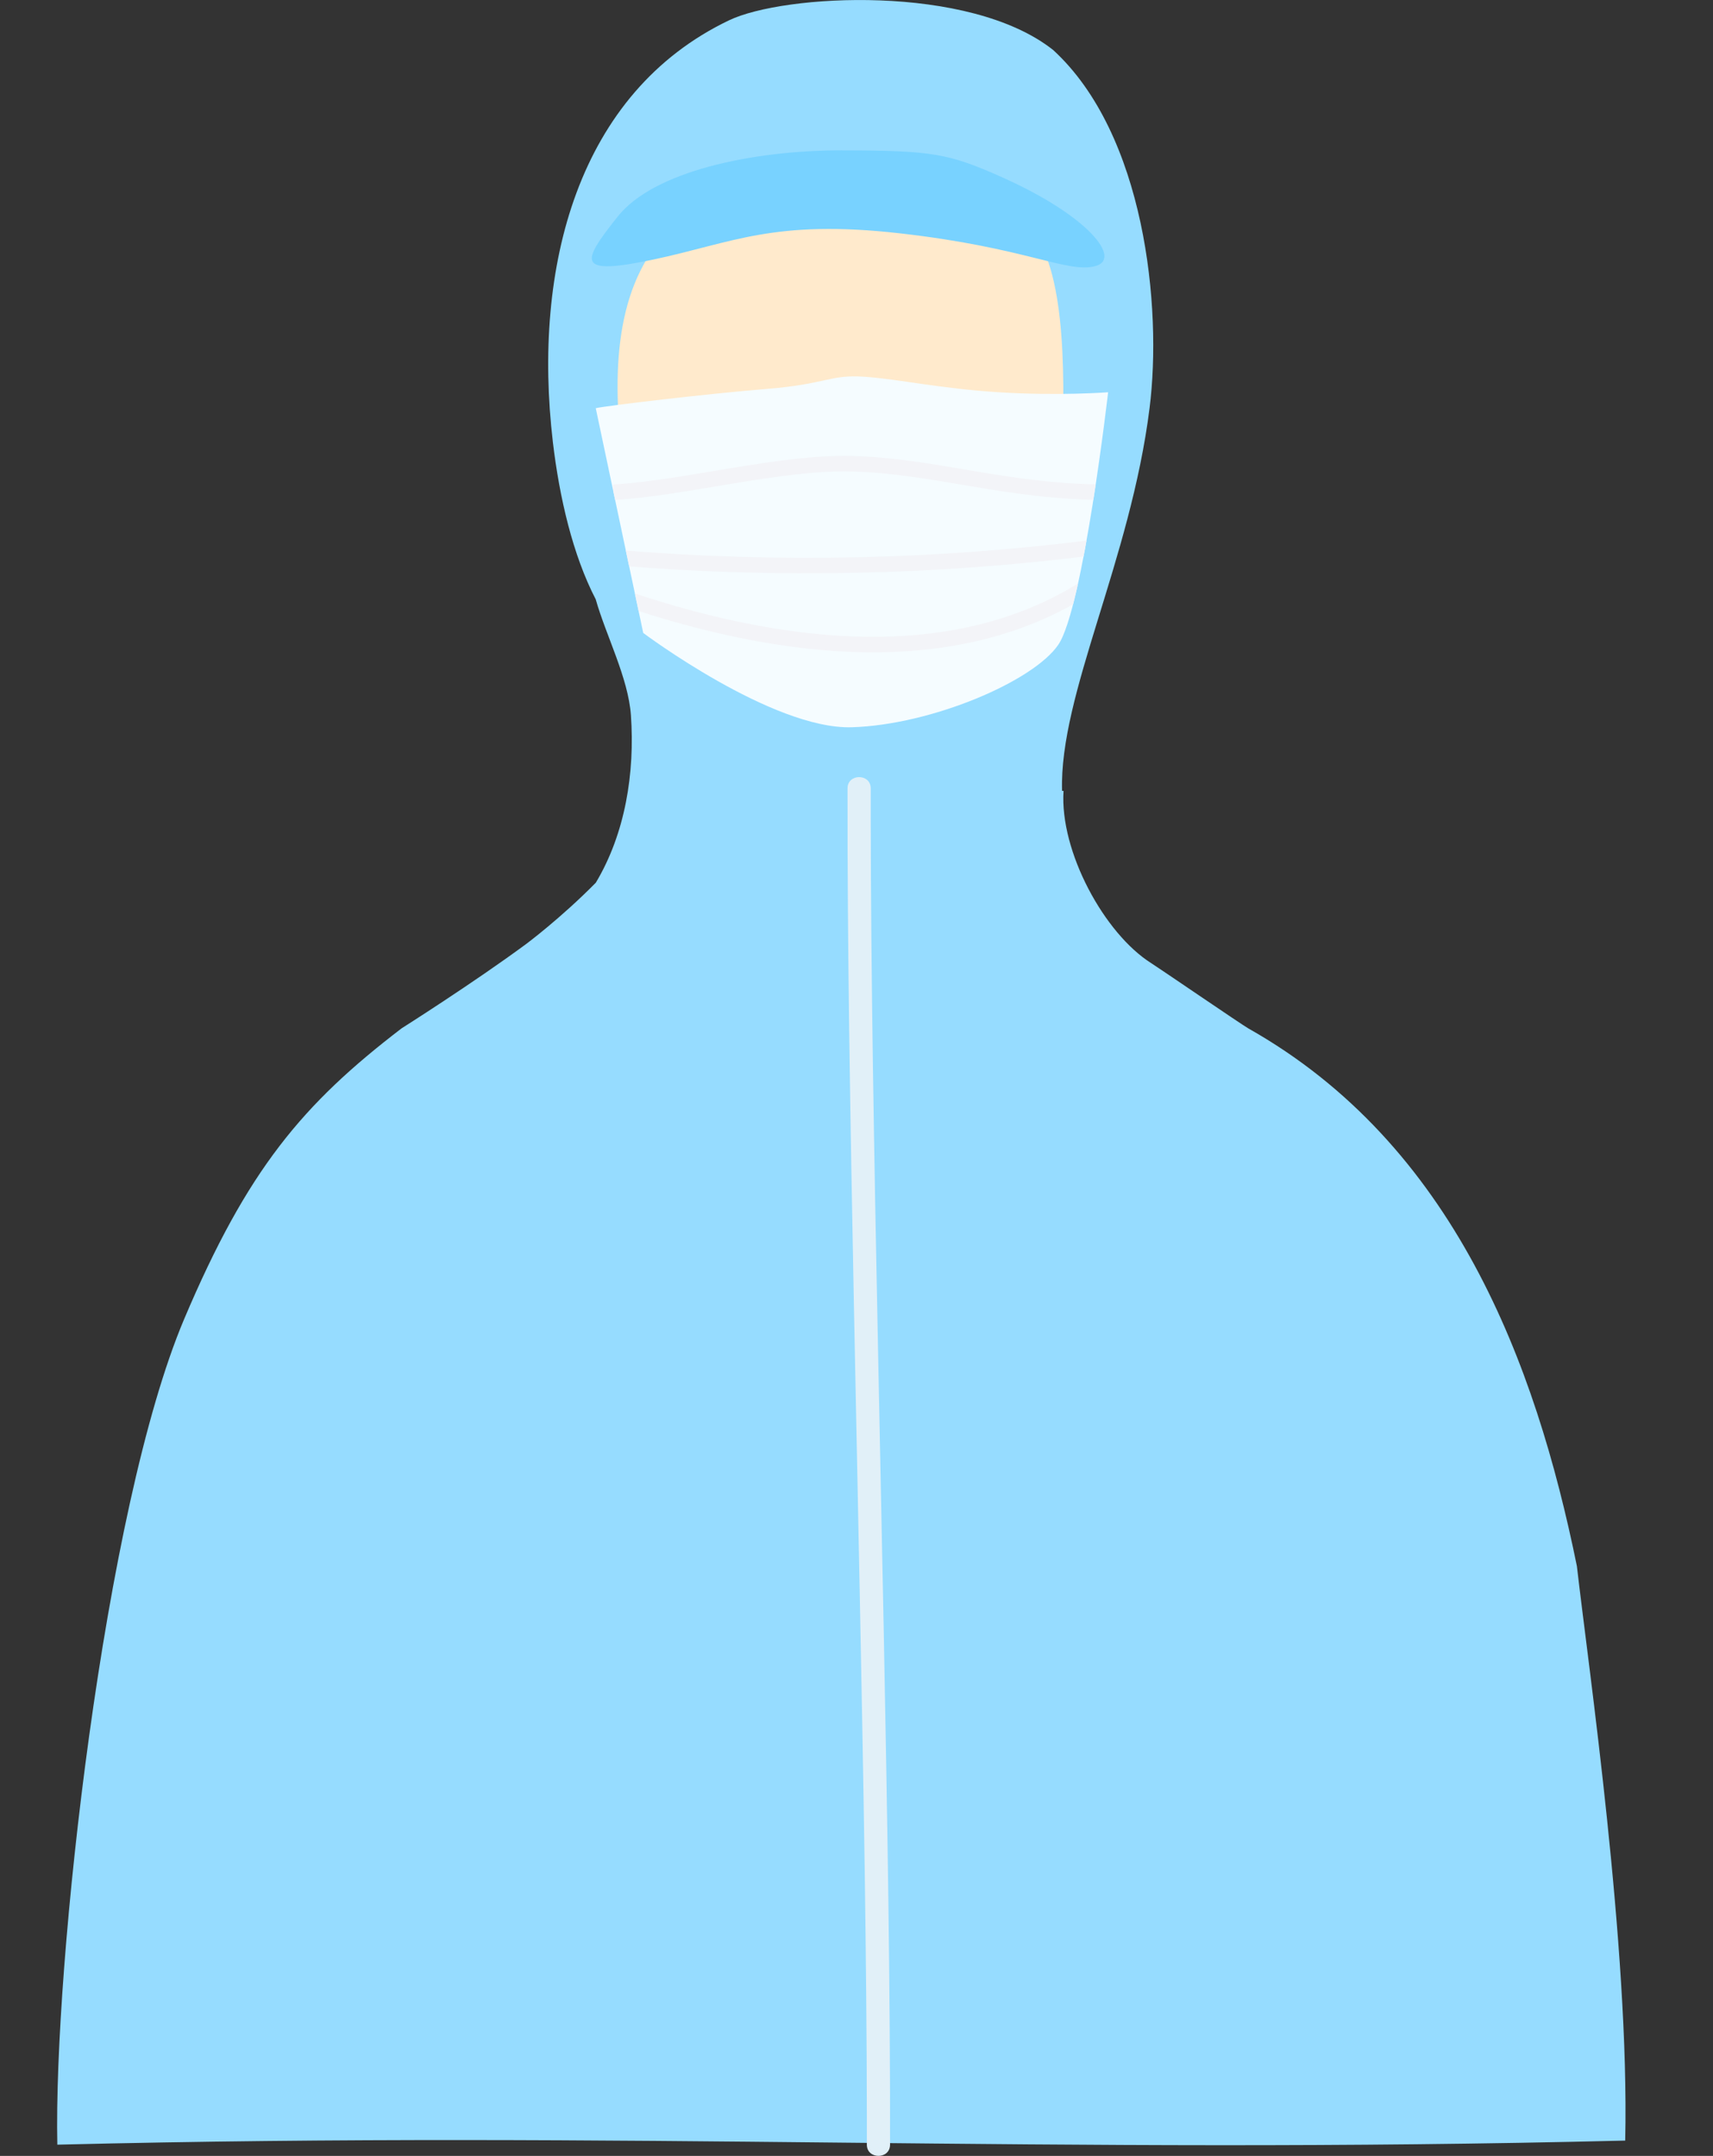 <?xml version="1.0" encoding="UTF-8"?>
<svg id="SP_x5F_design" xmlns="http://www.w3.org/2000/svg" xmlns:xlink="http://www.w3.org/1999/xlink" version="1.1" viewBox="0 0 247.43 311.35">
  <rect x="0" y="0" width="247.43" height="311.35" fill="#333333" stroke="none"/>
  <!-- Generator: Adobe Illustrator 29.5.1, SVG Export Plug-In . SVG Version: 2.1.0 Build 141)  -->
  <defs>
    <style>
      .st0, .st1 {
        fill: none;
      }

      .st2 {
        fill: #ffeacc;
      }

      .st3 {
        fill: #f5fcff;
      }

      .st4 {
        fill: #96dcff;
      }

      .st5 {
        fill: #78d2ff;
      }

      .st6 {
        fill: #e1f0f8;
      }

      .st1 {
        stroke: #f3f4f8;
        stroke-miterlimit: 10;
        stroke-width: 2.24px;
      }

      .st7 {
        clip-path: url(#clippath);
      }
    </style>
    <clipPath id="clippath">
      <path class="st0" d="M86.05,58.95c1.44-.35,16.17-2.09,24.79-2.79,8.62-.7,8.98-2.09,14.01-1.75,5.03.35,10.78,1.69,19.4,2.24,8.62.55,15.81,0,15.81,0,0,0-3.59,31.15-7.19,36.45-3.59,5.3-18.32,11.58-29.82,11.93s-30.14-13.62-30.14-13.62l-6.86-32.47h0Z"/>
    </clipPath>
  </defs>
  <g id="SP_x5F_お客様の声">
    <g>
      <path class="st2" d="M149.58,89.94c-2.87,11.7-3.98,24.57,1.65,35.22,5.26,9.95-5.58,13.6,24.07,32.89,33.46,21.78,33.44,76.44,29.84,91.85l-182.54.54c-.38-35.95,2.68-80.14,36.14-101.92,10.4-6.77,32.5-12.57,38.55-23.36,4.67-8.34,7.03-14.78,6.38-22.92-.17-2.12-8.92-4.15-9.52-6.58-1.85-7.54-7.86-12.37-9.96-21.27l-1.62-16.2c0-1.11.02-2.25.07-3.45.68-18.25,14.98-34.98,32.77-39.67,0,0,8.33-3.81,17.82,0,17.05,6.86,25.67,17.94,26.27,36.2l-9.94,38.66h.02Z"/>
      <path class="st4" d="M166.29,139.1c-6.76-4.25-13.24-16.13-12.67-24.88h-.21c-.43-13.92,9.87-33.18,12.64-55.31,1.82-14.51-.66-39.52-13.93-51.69C139.99-2.38,113.21-.85,105.31,2.93c-21.87,10.46-28.43,35.69-25.45,60.93.94,7.97,2.87,16.29,6.19,22.7,1.47,5.21,4.7,11.33,5.08,16.73.59,8.34-.82,17.09-5.07,24.19-5.08,5.15-10.06,8.85-10.06,8.85-7.63,5.63-17.99,12.18-17.99,12.18-14.27,10.92-22.25,20.35-31.41,41.99-11.6,27.41-18.87,93.27-18.32,119.23,83-2.05,143.47,1.46,226.47-.59.62-27.96-5.31-68.33-6.98-82.96-5.97-29.33-17.76-60.9-47.46-77.66-.94-.53-13.06-8.82-14.02-9.42h0ZM119.73,25.43c17.32,0,26.19,2.19,30.37,9.43,4.18,7.24,3.75,23.12,3.02,36.23.05,19.48-22.02,35.05-36.49,30.35,0,0-19.89-8.63-23.58-17.93-5.68-25.92-10.35-57.42,26.68-58.07h0Z"/>
      <path class="st3" d="M86.05,58.95c1.44-.35,16.17-2.09,24.79-2.79s8.98-2.09,14.01-1.75c5.03.35,10.78,1.69,19.4,2.24,8.62.55,15.81,0,15.81,0,0,0-3.59,31.15-7.19,36.45-3.59,5.3-18.32,11.58-29.82,11.93s-30.14-13.62-30.14-13.62l-6.86-32.47h0Z"/>
      <g class="st7">
        <g>
          <path class="st1" d="M88.61,71.09c10.33-.59,24.1-4.4,34.44-4.12,12.2.33,22.34,4.12,37,4.12"/>
          <path class="st1" d="M89.43,80.56c22.83,1.89,45.85,1.39,68.57-1.49"/>
          <path class="st1" d="M87.47,85.44c26.54,9.5,51.87,11.35,70.62-1.38"/>
        </g>
      </g>
      <path class="st6" d="M122.42,113.85c-.02,11.69.09,23.38.24,35.07.18,13.19.42,26.37.68,39.56s.56,27.62.84,41.43c.27,13.37.52,26.75.72,40.12.17,11.88.3,23.76.31,35.64v4.06c0,2.16,3.35,2.16,3.35,0,.02-11.69-.09-23.38-.24-35.07-.18-13.19-.42-26.37-.68-39.56s-.56-27.62-.84-41.43-.52-26.75-.72-40.12c-.17-11.88-.3-23.76-.31-35.64v-4.06c0-2.16-3.35-2.16-3.35,0h0Z"/>
      <path class="st5" d="M121.63,21.71c-13.04,0-27.25,3.04-32.42,9.58-5.18,6.54-6.21,8.6,5.18,6.19s17.39-5.85,35.62-3.78c18.23,2.07,23.97,5.73,28.09,4.76s-.81-7.27-13.38-12.87c-7.65-3.41-10.05-3.87-23.09-3.87h0Z"/>
    </g>
  </g>
</svg>